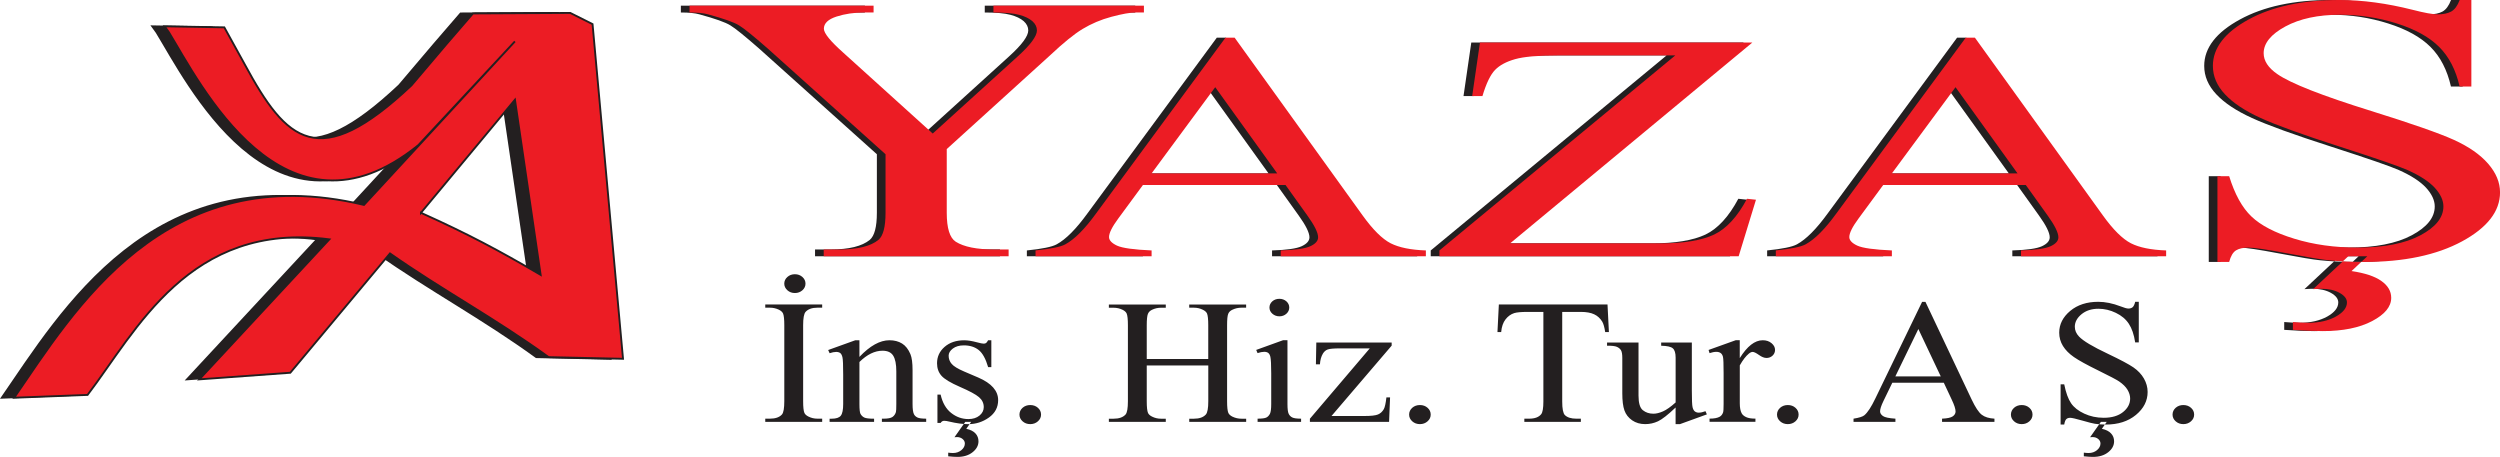 <?xml version="1.0" encoding="UTF-8"?>
<svg xmlns="http://www.w3.org/2000/svg" id="Layer_1" viewBox="0 0 752.39 137.51">
  <defs>
    <style>.cls-1,.cls-2,.cls-3,.cls-4{fill-rule:evenodd;}.cls-1,.cls-3{fill:#ec1c24;}.cls-1,.cls-4{stroke:#231f20;stroke-miterlimit:22.93;stroke-width:.57px;}.cls-2,.cls-4{fill:#231f20;}</style>
  </defs>
  <path class="cls-4" d="M47.11,9.69c9.17,14.94,34.66,66.68,75.08,33.99l29.06-31.22-45.42,49.21C45.82,47.29,18.47,93.73.55,119.7l22.09-.85c14.59-19.1,30.56-52.3,72.78-46.82l-39.14,42.14,27.38-1.99,30-35.91c15.47,10.88,31.71,19.57,47.74,31.21l22.39.5-9.17-100.72-6.71-3.37-29.28.16-8.01,9.28-10.5,12.37c-28,26.39-37.59,16.9-50.14-6.26l-6.18-11.21-17.97-.31,1.27,1.76h0ZM122.99,64.04l28.29-34.03,7.73,52.71c-12.95-7.54-21.5-12.13-36.02-18.68Z"></path>
  <path class="cls-1" d="M50.82,9.69c9.17,14.94,34.66,66.68,75.08,33.99l29.06-31.22-45.42,49.21C49.53,47.29,22.18,93.73,4.26,119.7l22.09-.85c14.59-19.1,30.56-52.3,72.78-46.82l-39.14,42.14,27.38-1.99,30-35.91c15.47,10.88,31.71,19.57,47.74,31.21l22.39.5-9.17-100.72-6.71-3.37-29.28.16-8.01,9.28-10.5,12.37c-28,26.39-37.59,16.9-50.14-6.26l-6.18-11.21-17.97-.31,1.27,1.76h0ZM126.69,64.04l28.29-34.03,7.73,52.71c-12.95-7.54-21.5-12.13-36.02-18.68Z"></path>
  <path class="cls-2" d="M296.36,1.71h45.3v2.05h-2.48c-1.67,0-4.08.44-7.28,1.29-3.2.85-6.07,2.09-8.72,3.68-2.61,1.59-5.81,4.21-9.64,7.81l-31.22,28.32v19.19c0,4.64.91,7.55,2.71,8.7,2.45,1.55,6.34,2.33,11.63,2.33h4.28v2.05h-55.65v-2.05h4.67c5.55,0,9.47-.97,11.82-2.9,1.4-1.19,2.12-3.91,2.12-8.13v-17.63l-35.54-31.89c-4.21-3.68-7.05-5.99-8.56-6.9-1.5-.93-4.61-2.03-9.34-3.32-1.27-.36-3.1-.55-5.55-.55V1.71h55.39v2.05h-2.87c-3,0-5.78.42-8.3,1.23-2.51.82-3.79,2.03-3.79,3.66,0,1.35,1.96,3.75,5.88,7.24l26.88,24.3,25.61-23.24c3.85-3.49,5.75-6.09,5.75-7.79,0-1.04-.46-1.97-1.37-2.79-.95-.82-2.25-1.46-3.98-1.91-1.73-.47-4.31-.7-7.74-.7V1.71Z"></path>
  <path class="cls-2" d="M384.29,55.68h-42.93l-7.41,10.07c-1.84,2.49-2.79,4.37-2.79,5.59,0,.97.81,1.84,2.42,2.59,1.59.73,5.07,1.21,10.39,1.44v1.75h-34.93v-1.75c4.62-.47,7.6-1.08,8.97-1.84,2.79-1.52,5.85-4.61,9.22-9.25l38.97-52.94h2.76l38.52,53.5c3.09,4.3,5.91,7.08,8.44,8.38,2.53,1.28,6.04,1.99,10.59,2.15v1.75h-43.68v-1.75c4.4-.13,7.38-.55,8.94-1.28,1.56-.73,2.31-1.62,2.31-2.67,0-1.39-1.09-3.59-3.26-6.6l-6.55-9.15h0ZM381.78,52.19l-18.66-25.95-19.16,25.95h37.83Z"></path>
  <path class="cls-2" d="M524.77,12.8l-72.9,60.44h45.38c6.94,0,12.28-.89,16.02-2.65,3.7-1.78,7.02-5.37,9.89-10.77l2.7.29-5.21,17.01h-90.06v-1.75l70.98-58.69h-35.4c-5.88,0-10.14.37-12.79,1.12-2.62.74-4.65,1.81-6.02,3.22-1.39,1.41-2.67,4.04-3.82,7.89h-3.09l2.34-16.1h81.98Z"></path>
  <path class="cls-2" d="M607.08,55.68h-42.93l-7.41,10.07c-1.84,2.49-2.79,4.37-2.79,5.59,0,.97.81,1.84,2.42,2.59,1.59.73,5.07,1.21,10.39,1.44v1.75h-34.93v-1.75c4.62-.47,7.6-1.08,8.97-1.84,2.79-1.52,5.85-4.61,9.22-9.25l38.97-52.94h2.76l38.52,53.5c3.09,4.3,5.91,7.08,8.44,8.38,2.53,1.28,6.04,1.99,10.59,2.15v1.75h-43.68v-1.75c4.4-.13,7.38-.55,8.94-1.28,1.56-.73,2.31-1.62,2.31-2.67,0-1.39-1.09-3.59-3.26-6.6l-6.55-9.15h0ZM604.57,52.19l-18.66-25.95-19.16,25.95h37.83Z"></path>
  <path class="cls-2" d="M741.16,0v26.05h-3.53c-1.14-5-3.2-8.99-6.17-11.94-2.97-2.96-7.22-5.31-12.74-7.05-5.49-1.74-11.17-2.62-17.05-2.62-6.66,0-12.15,1.18-16.49,3.53-4.34,2.35-6.53,5.04-6.53,8.04,0,2.29,1.37,4.4,4.12,6.29,3.98,2.77,13.39,6.48,28.28,11.11,12.15,3.79,20.45,6.69,24.89,8.7,4.44,2.03,7.87,4.4,10.26,7.15,2.38,2.75,3.59,5.61,3.59,8.63,0,5.71-3.82,10.62-11.43,14.75-7.64,4.13-17.47,6.2-29.46,6.2-3.79,0-7.32-.17-10.65-.51-1.99-.19-6.07-.87-12.31-2.05-6.21-1.18-10.16-1.76-11.82-1.76s-2.87.28-3.79.83c-.91.57-1.6,1.73-2.06,3.49h-3.53v-25.82h3.53c1.67,5.4,3.89,9.46,6.7,12.13,2.81,2.69,7.12,4.93,12.9,6.69,5.78,1.78,12.12,2.67,19.01,2.67,7.97,0,14.31-1.23,18.91-3.68,4.64-2.46,6.96-5.37,6.96-8.7,0-1.86-.88-3.73-2.61-5.63-1.76-1.9-4.47-3.66-8.17-5.31-2.48-1.12-9.31-3.47-20.45-7.07-11.14-3.58-19.07-6.46-23.78-8.61-4.7-2.14-8.3-4.53-10.71-7.11-2.45-2.6-3.66-5.46-3.66-8.57,0-5.4,3.59-10.07,10.75-13.97,7.15-3.91,16.3-5.86,27.34-5.86,6.92,0,14.24.99,21.98,2.94,3.59.93,6.11,1.38,7.58,1.38,1.67,0,3.04-.28,4.08-.85,1.05-.59,1.89-1.73,2.55-3.47h3.53ZM704.12,77.12l-10.58,9.9c1.01-.08,1.86-.11,2.51-.11,2.16,0,3.98.42,5.45,1.23,1.47.82,2.22,1.78,2.22,2.88,0,1.59-1.11,3.01-3.36,4.27-2.25,1.23-5,1.86-8.3,1.86-1.27,0-2.81-.08-4.61-.23v2.35c3.63.25,6.63.38,9.01.38,6.04,0,11.01-1,14.83-3.01s5.75-4.34,5.75-7c0-1.99-.98-3.68-2.97-5.08-1.96-1.4-4.96-2.39-8.98-2.98l4.77-4.46h-5.75Z"></path>
  <path class="cls-3" d="M298.97,1.71h45.3v2.05h-2.48c-1.67,0-4.08.44-7.28,1.29-3.2.85-6.07,2.09-8.72,3.68-2.61,1.59-5.81,4.21-9.64,7.81l-31.22,28.32v19.19c0,4.64.91,7.55,2.71,8.7,2.45,1.55,6.34,2.33,11.63,2.33h4.28v2.05h-55.65v-2.05h4.67c5.55,0,9.47-.97,11.82-2.9,1.4-1.19,2.12-3.91,2.12-8.13v-17.63l-35.54-31.89c-4.21-3.68-7.05-5.99-8.56-6.9-1.5-.93-4.61-2.03-9.34-3.32-1.27-.36-3.1-.55-5.55-.55V1.71h55.39v2.05h-2.87c-3,0-5.78.42-8.3,1.23-2.51.82-3.79,2.03-3.79,3.66,0,1.35,1.96,3.75,5.88,7.24l26.88,24.3,25.61-23.24c3.85-3.49,5.75-6.09,5.75-7.79,0-1.04-.46-1.97-1.37-2.79-.95-.82-2.25-1.46-3.98-1.91-1.73-.47-4.31-.7-7.74-.7V1.71Z"></path>
  <path class="cls-3" d="M386.9,55.68h-42.93l-7.41,10.07c-1.84,2.49-2.79,4.37-2.79,5.59,0,.97.81,1.84,2.42,2.59,1.59.73,5.07,1.21,10.39,1.44v1.75h-34.93v-1.75c4.62-.47,7.6-1.08,8.97-1.84,2.79-1.52,5.85-4.61,9.22-9.25l38.97-52.94h2.76l38.52,53.5c3.09,4.3,5.91,7.08,8.44,8.38,2.54,1.28,6.04,1.99,10.59,2.15v1.75h-43.68v-1.75c4.4-.13,7.38-.55,8.94-1.28,1.56-.73,2.31-1.62,2.31-2.67,0-1.39-1.09-3.59-3.26-6.6l-6.55-9.15h0ZM384.39,52.19l-18.66-25.95-19.16,25.95h37.83Z"></path>
  <path class="cls-3" d="M527.38,12.8l-72.9,60.44h45.38c6.94,0,12.28-.89,16.02-2.65,3.7-1.78,7.02-5.37,9.89-10.77l2.7.29-5.21,17.01h-90.06v-1.75l70.98-58.69h-35.4c-5.88,0-10.14.37-12.79,1.12-2.62.74-4.65,1.81-6.02,3.22-1.39,1.41-2.67,4.04-3.82,7.89h-3.09l2.34-16.1h81.98Z"></path>
  <path class="cls-3" d="M609.69,55.68h-42.93l-7.41,10.07c-1.84,2.49-2.79,4.37-2.79,5.59,0,.97.81,1.84,2.42,2.59,1.59.73,5.07,1.21,10.39,1.44v1.75h-34.93v-1.75c4.62-.47,7.6-1.08,8.97-1.84,2.79-1.52,5.85-4.61,9.22-9.25l38.97-52.94h2.76l38.52,53.5c3.09,4.3,5.91,7.08,8.44,8.38,2.53,1.28,6.04,1.99,10.59,2.15v1.75h-43.68v-1.75c4.4-.13,7.38-.55,8.94-1.28,1.56-.73,2.31-1.62,2.31-2.67,0-1.39-1.09-3.59-3.26-6.6l-6.55-9.15h0ZM607.19,52.19l-18.66-25.95-19.16,25.95h37.83Z"></path>
  <path class="cls-3" d="M743.77,0v26.05h-3.53c-1.14-5-3.2-8.99-6.17-11.94-2.97-2.96-7.22-5.31-12.74-7.05-5.49-1.74-11.17-2.62-17.05-2.62-6.66,0-12.15,1.18-16.49,3.53-4.34,2.35-6.53,5.04-6.53,8.04,0,2.29,1.37,4.4,4.12,6.29,3.98,2.77,13.39,6.48,28.28,11.11,12.15,3.79,20.45,6.69,24.89,8.7,4.44,2.03,7.87,4.4,10.26,7.15,2.38,2.75,3.59,5.61,3.59,8.63,0,5.71-3.82,10.62-11.43,14.75-7.64,4.13-17.47,6.2-29.46,6.2-3.79,0-7.32-.17-10.65-.51-1.99-.19-6.07-.87-12.31-2.05-6.21-1.18-10.16-1.76-11.82-1.76s-2.87.28-3.79.83c-.91.57-1.6,1.73-2.06,3.49h-3.53v-25.82h3.53c1.67,5.4,3.89,9.46,6.7,12.13,2.81,2.69,7.12,4.93,12.9,6.69,5.78,1.78,12.12,2.67,19.01,2.67,7.97,0,14.31-1.23,18.91-3.68,4.64-2.46,6.96-5.37,6.96-8.7,0-1.86-.88-3.73-2.61-5.63-1.76-1.9-4.47-3.66-8.17-5.31-2.48-1.12-9.31-3.47-20.45-7.07-11.14-3.58-19.07-6.46-23.78-8.61-4.7-2.14-8.3-4.53-10.71-7.11-2.45-2.6-3.66-5.46-3.66-8.57,0-5.4,3.59-10.07,10.75-13.97,7.15-3.91,16.3-5.86,27.34-5.86,6.92,0,14.24.99,21.98,2.94,3.59.93,6.11,1.38,7.58,1.38,1.67,0,3.04-.28,4.08-.85,1.05-.59,1.89-1.73,2.55-3.47h3.53ZM706.73,77.12l-10.58,9.9c1.01-.08,1.86-.11,2.51-.11,2.16,0,3.98.42,5.45,1.23,1.47.82,2.22,1.78,2.22,2.88,0,1.59-1.11,3.01-3.36,4.27-2.25,1.23-5,1.86-8.3,1.86-1.27,0-2.81-.08-4.61-.23v2.35c3.63.25,6.63.38,9.01.38,6.04,0,11.01-1,14.83-3.01s5.75-4.34,5.75-7c0-1.99-.98-3.68-2.97-5.08-1.96-1.4-4.96-2.39-8.98-2.98l4.77-4.46h-5.75Z"></path>
  <path class="cls-2" d="M247.44,126v.96h-17.13v-.96h1.42c1.66,0,2.86-.43,3.61-1.27.47-.56.7-1.89.7-4v-22.86c0-1.78-.13-2.97-.38-3.53-.2-.43-.6-.81-1.22-1.12-.86-.42-1.77-.62-2.71-.62h-1.42v-.96h17.13v.96h-1.44c-1.63,0-2.81.43-3.56,1.27-.49.56-.73,1.89-.73,4v22.86c0,1.78.13,2.97.38,3.53.19.43.6.81,1.24,1.12.84.42,1.73.62,2.67.62h1.44ZM239.23,82.53c.88,0,1.63.27,2.26.83.62.56.93,1.22.93,2s-.31,1.44-.93,2c-.63.55-1.38.83-2.26.83s-1.63-.27-2.26-.83c-.62-.56-.94-1.23-.94-2s.31-1.44.93-2c.61-.55,1.38-.83,2.27-.83h0ZM258.66,107.4c3.16-3.33,6.16-5,9.02-5,1.47,0,2.74.33,3.79.98,1.06.65,1.9,1.72,2.53,3.21.43,1.05.64,2.65.64,4.8v10.19c0,1.5.14,2.51.41,3.06.21.43.56.76,1.04,1,.48.24,1.37.36,2.65.36v.96h-13.33v-.96h.56c1.25,0,2.12-.17,2.62-.51.49-.34.84-.83,1.04-1.48.08-.26.12-1.07.12-2.43v-9.81c0-2.18-.32-3.77-.95-4.75-.63-.99-1.7-1.47-3.21-1.47-2.32,0-4.64,1.13-6.94,3.39v12.64c0,1.61.11,2.59.32,2.98.28.5.66.86,1.15,1.1.48.23,1.46.35,2.94.35v.96h-13.39v-.96h.59c1.38,0,2.3-.3,2.78-.91.48-.61.72-1.78.72-3.51v-8.84c0-2.86-.07-4.6-.22-5.22-.15-.63-.37-1.06-.67-1.28-.3-.22-.71-.34-1.22-.34-.55,0-1.21.13-1.97.39l-.44-.96,8.14-2.93h1.27v5h0ZM298.35,102.4v8.1h-.96c-.74-2.54-1.7-4.26-2.87-5.18-1.16-.91-2.64-1.38-4.44-1.38-1.37,0-2.47.32-3.32.96-.83.64-1.26,1.35-1.26,2.13,0,.97.31,1.8.93,2.5.6.71,1.84,1.46,3.7,2.26l4.3,1.84c3.98,1.72,5.97,3.99,5.97,6.79,0,2.17-.93,3.92-2.78,5.24-1.85,1.32-3.93,1.99-6.22,1.99-1.65,0-3.54-.26-5.65-.76-.65-.17-1.19-.25-1.6-.25-.44,0-.8.21-1.06.64h-.96v-8.52h.96c.55,2.43,1.6,4.27,3.16,5.51,1.55,1.23,3.29,1.85,5.22,1.85,1.35,0,2.45-.35,3.31-1.05.85-.7,1.29-1.55,1.29-2.54,0-1.19-.48-2.19-1.44-3.01-.95-.82-2.86-1.84-5.71-3.08-2.85-1.24-4.71-2.36-5.59-3.37-.87-.99-1.32-2.24-1.32-3.75,0-1.96.76-3.61,2.28-4.93,1.52-1.32,3.48-1.98,5.89-1.98,1.07,0,2.34.2,3.86.61,1,.27,1.66.4,1.99.4s.56-.06.74-.19c.17-.12.38-.4.61-.83h.96ZM290.51,126.96l-3.26,4.63c.31-.04.57-.05.77-.05.66,0,1.23.2,1.68.58.45.38.68.83.68,1.35,0,.75-.34,1.41-1.04,2-.69.58-1.54.87-2.55.87-.39,0-.86-.04-1.42-.11v1.1c1.12.12,2.04.18,2.78.18,1.86,0,3.39-.47,4.56-1.41,1.18-.94,1.77-2.03,1.77-3.28,0-.93-.3-1.72-.91-2.38-.6-.66-1.53-1.12-2.76-1.39l1.47-2.09h-1.77ZM310.06,121.9c.92,0,1.69.28,2.32.84.62.56.93,1.23.93,2.03s-.32,1.47-.95,2.03c-.63.56-1.4.84-2.3.84s-1.67-.28-2.3-.84c-.63-.56-.95-1.24-.95-2.03s.32-1.49.95-2.05c.63-.55,1.41-.82,2.3-.82h0ZM345.11,108.05h18.52v-10.18c0-1.79-.13-2.97-.38-3.54-.2-.43-.61-.8-1.25-1.11-.84-.42-1.74-.62-2.68-.62h-1.42v-.96h17.13v.96h-1.42c-.95,0-1.84.2-2.68.6-.63.28-1.07.69-1.29,1.25-.23.56-.34,1.7-.34,3.43v22.86c0,1.78.13,2.97.38,3.53.2.43.6.81,1.22,1.12.87.42,1.77.62,2.72.62h1.42v.96h-17.13v-.96h1.42c1.64,0,2.83-.43,3.58-1.27.49-.56.73-1.89.73-4v-10.76h-18.52v10.76c0,1.78.13,2.97.38,3.53.19.43.6.81,1.24,1.12.84.42,1.73.62,2.67.62h1.44v.96h-17.13v-.96h1.42c1.66,0,2.85-.43,3.61-1.27.47-.56.7-1.89.7-4v-22.86c0-1.79-.13-2.97-.38-3.54-.2-.43-.6-.8-1.22-1.11-.86-.42-1.77-.62-2.71-.62h-1.42v-.96h17.13v.96h-1.44c-.95,0-1.83.2-2.67.6-.61.28-1.04.69-1.27,1.25-.23.56-.35,1.7-.35,3.43v10.18h0ZM385.05,89.93c.81,0,1.52.26,2.1.76.57.52.86,1.14.86,1.86s-.29,1.36-.86,1.87c-.58.52-1.29.78-2.1.78s-1.54-.26-2.12-.78c-.59-.52-.88-1.15-.88-1.87s.29-1.34.86-1.86c.58-.51,1.3-.76,2.14-.76h0ZM387.47,102.4v19.18c0,1.48.12,2.47.37,2.96.24.5.6.86,1.09,1.1.48.24,1.37.36,2.64.36v.96h-13.09v-.96c1.31,0,2.19-.12,2.63-.34.45-.22.8-.6,1.08-1.11.26-.52.39-1.51.39-2.98v-9.22c0-2.57-.09-4.23-.26-4.99-.14-.55-.35-.93-.65-1.15-.29-.22-.69-.33-1.2-.33-.55,0-1.22.13-2,.39l-.41-.96,8.11-2.93h1.3ZM418.35,119.61l-.3,7.35h-23.83v-.94l18.02-21.17h-8.97c-1.88,0-3.12.11-3.7.33-.58.21-1.06.63-1.43,1.23-.52.87-.82,1.94-.9,3.23h-1.21l.12-6.55h22.68v.93l-18.11,21.18h9.84c2.04,0,3.42-.15,4.15-.46.72-.3,1.31-.83,1.76-1.61.31-.55.57-1.73.78-3.53h1.09ZM427.33,121.9c.92,0,1.69.28,2.32.84.62.56.93,1.23.93,2.03s-.32,1.47-.95,2.03c-.63.56-1.4.84-2.3.84s-1.67-.28-2.3-.84c-.63-.56-.95-1.24-.95-2.03s.32-1.49.95-2.05c.63-.55,1.41-.82,2.3-.82h0ZM483.79,91.64l.42,8.3h-1.12c-.22-1.46-.51-2.5-.88-3.13-.61-1-1.42-1.75-2.43-2.22-1.02-.48-2.34-.72-3.99-.72h-5.63v26.96c0,2.17.26,3.53.79,4.08.74.73,1.89,1.09,3.44,1.09h1.38v.96h-17.01v-.96h1.44c1.71,0,2.92-.45,3.64-1.36.43-.56.65-1.83.65-3.81v-26.96h-4.8c-1.87,0-3.2.12-3.98.36-1.03.33-1.89.96-2.62,1.9-.72.93-1.16,2.2-1.3,3.8h-1.12l.42-8.3h32.7ZM509.17,103.09h-9.23v.96c1.77.04,2.94.29,3.5.78.56.48.85,1.41.85,2.79v13.5c-1.47,1.32-2.75,2.22-3.81,2.69-1.08.47-2.03.7-2.88.7-1.24,0-2.29-.35-3.17-1.05-.87-.69-1.31-2.15-1.31-4.38v-15.99h-9.47v.96c1.42-.02,2.4.09,2.95.33.54.23.95.57,1.23,1,.27.44.41,1.22.41,2.34v10.64c0,2.22.21,3.93.64,5.15.43,1.22,1.21,2.21,2.31,2.98,1.12.77,2.42,1.15,3.93,1.15,1.36,0,2.64-.28,3.86-.85,1.22-.57,2.99-1.94,5.3-4.15v5h1.33l8.08-2.93-.41-.96c-.76.29-1.45.44-2.05.44-.43,0-.81-.12-1.14-.36-.32-.24-.55-.67-.7-1.27-.15-.61-.22-2.27-.22-4.99v-14.49h0ZM523.59,102.4v5.38c2.24-3.59,4.54-5.38,6.91-5.38,1.06,0,1.95.29,2.65.88.7.58,1.06,1.25,1.06,2.02,0,.68-.25,1.26-.75,1.73-.51.47-1.12.7-1.81.7s-1.45-.3-2.29-.91c-.85-.6-1.49-.91-1.89-.91-.35,0-.73.18-1.15.52-.87.71-1.79,1.89-2.72,3.53v11.4c0,1.32.19,2.33.56,3.01.25.47.7.86,1.35,1.16.65.31,1.58.46,2.8.46v.96h-13.81v-.96c1.37,0,2.38-.19,3.05-.57.49-.28.83-.72,1.03-1.33.1-.29.15-1.14.15-2.52v-9.22c0-2.77-.06-4.41-.19-4.95-.13-.52-.36-.91-.7-1.15-.34-.24-.77-.36-1.28-.36-.61,0-1.3.13-2.06.39l-.29-.96,8.17-2.93h1.24ZM538.05,121.9c.92,0,1.69.28,2.32.84.62.56.93,1.23.93,2.03s-.32,1.47-.95,2.03c-.63.56-1.4.84-2.3.84s-1.67-.28-2.3-.84c-.63-.56-.95-1.24-.95-2.03s.32-1.49.95-2.05c.63-.55,1.41-.82,2.3-.82h0ZM584.99,115.19h-15.49l-2.68,5.53c-.66,1.37-1,2.4-1,3.07,0,.53.29,1.01.87,1.42.57.4,1.83.67,3.75.79v.96h-12.61v-.96c1.67-.26,2.74-.6,3.24-1.01,1.01-.83,2.11-2.53,3.33-5.08l14.07-29.07h1l13.9,29.38c1.12,2.36,2.13,3.89,3.05,4.6.91.7,2.18,1.09,3.82,1.18v.96h-15.77v-.96c1.59-.07,2.66-.3,3.23-.7.56-.4.84-.89.84-1.46,0-.76-.39-1.97-1.18-3.62l-2.36-5.03h0ZM584.08,113.27l-6.74-14.25-6.92,14.25h13.65ZM608.45,121.9c.92,0,1.69.28,2.32.84.62.56.93,1.23.93,2.03s-.32,1.47-.95,2.03c-.63.56-1.4.84-2.3.84s-1.67-.28-2.3-.84c-.63-.56-.95-1.24-.95-2.03s.32-1.49.95-2.05c.63-.55,1.41-.82,2.3-.82h0ZM643.68,90.84v12.2h-1.09c-.35-2.34-.99-4.21-1.9-5.59-.91-1.39-2.22-2.49-3.92-3.3-1.69-.82-3.44-1.23-5.25-1.23-2.05,0-3.74.55-5.08,1.65-1.34,1.1-2.01,2.36-2.01,3.77,0,1.07.42,2.06,1.27,2.95,1.23,1.3,4.12,3.04,8.71,5.2,3.74,1.78,6.29,3.14,7.66,4.08,1.37.95,2.42,2.06,3.16,3.35.73,1.29,1.11,2.63,1.11,4.04,0,2.67-1.18,4.97-3.52,6.91-2.35,1.94-5.38,2.9-9.07,2.9-1.17,0-2.25-.08-3.28-.24-.61-.09-1.87-.41-3.79-.96-1.91-.55-3.13-.83-3.64-.83s-.89.13-1.17.39c-.28.27-.49.81-.63,1.63h-1.09v-12.09h1.09c.51,2.53,1.2,4.43,2.06,5.68.86,1.26,2.19,2.31,3.97,3.13,1.78.83,3.73,1.25,5.85,1.25,2.45,0,4.4-.58,5.82-1.72,1.43-1.15,2.14-2.51,2.14-4.08,0-.87-.27-1.75-.8-2.64-.54-.89-1.38-1.71-2.51-2.49-.76-.52-2.87-1.63-6.29-3.31-3.43-1.68-5.87-3.03-7.32-4.03-1.45-1-2.55-2.12-3.3-3.33-.75-1.22-1.13-2.56-1.13-4.01,0-2.53,1.11-4.71,3.31-6.55,2.2-1.83,5.02-2.74,8.42-2.74,2.13,0,4.38.46,6.77,1.38,1.11.44,1.88.65,2.33.65.51,0,.93-.13,1.26-.4.32-.28.58-.81.78-1.63h1.09ZM632.28,126.96l-3.26,4.63c.31-.04.57-.05.77-.05.66,0,1.23.2,1.68.58.45.38.68.83.68,1.35,0,.75-.34,1.41-1.04,2-.69.58-1.54.87-2.55.87-.39,0-.86-.04-1.42-.11v1.1c1.12.12,2.04.18,2.77.18,1.86,0,3.39-.47,4.57-1.41,1.18-.94,1.77-2.03,1.77-3.28,0-.93-.3-1.72-.92-2.38-.6-.66-1.53-1.12-2.76-1.39l1.47-2.09h-1.77ZM657.09,121.9c.92,0,1.69.28,2.32.84.62.56.93,1.23.93,2.03s-.32,1.47-.95,2.03c-.63.56-1.4.84-2.3.84s-1.67-.28-2.3-.84c-.63-.56-.95-1.24-.95-2.03s.32-1.49.95-2.05c.63-.55,1.41-.82,2.3-.82Z"></path>
</svg>
